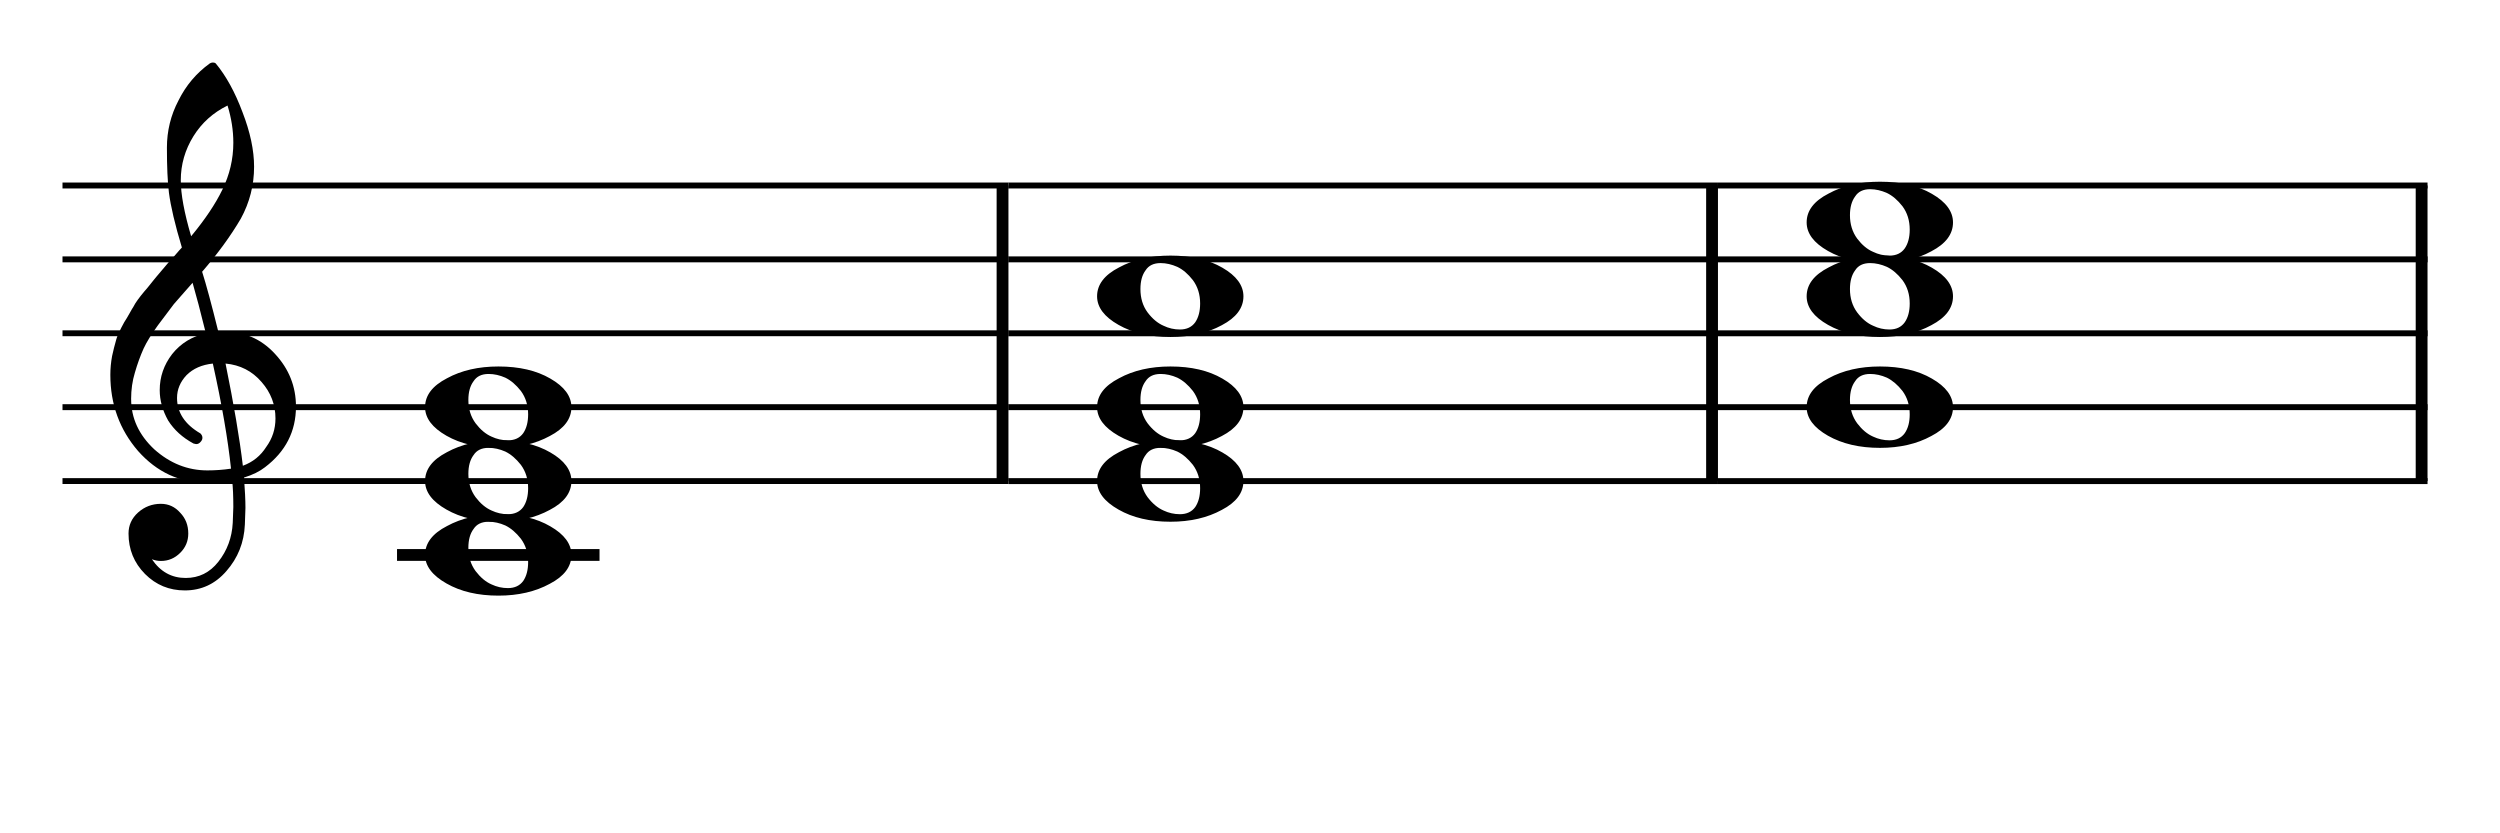 <?xml version="1.0" encoding="UTF-8" standalone="no"?>
<svg
   xmlns:dc="http://purl.org/dc/elements/1.1/"
   xmlns:cc="http://creativecommons.org/ns#"
   xmlns:rdf="http://www.w3.org/1999/02/22-rdf-syntax-ns#"
   xmlns:svg="http://www.w3.org/2000/svg"
   xmlns="http://www.w3.org/2000/svg"
   xmlns:sodipodi="http://sodipodi.sourceforge.net/DTD/sodipodi-0.dtd"
   xmlns:inkscape="http://www.inkscape.org/namespaces/inkscape"
   inkscape:version="1.0 (4035a4f, 2020-05-01)"
   sodipodi:docname="chords_1.svg"
   id="svg181"
   version="1.2"
   viewBox="0 0 150 50"
   height="50pt"
   width="150pt">
  <defs
     id="defs185" />
  <sodipodi:namedview
     inkscape:current-layer="surface3255"
     inkscape:window-maximized="1"
     inkscape:window-y="23"
     inkscape:window-x="0"
     inkscape:cy="255.69214"
     inkscape:cx="365.88965"
     inkscape:zoom="0.77369015"
     showgrid="false"
     id="namedview183"
     inkscape:window-height="855"
     inkscape:window-width="1440"
     inkscape:pageshadow="2"
     inkscape:pageopacity="0"
     guidetolerance="10"
     gridtolerance="10"
     objecttolerance="10"
     borderopacity="1"
     bordercolor="#666666"
     pagecolor="#ffffff" />
  <g
     id="surface3255">
    <path
       id="path10"
       d="M 3.75,11.129 H 60.508 m -56.758,4.434 H 60.508 M 3.75,19.996 H 60.508 M 3.75,24.43 H 60.508 m -56.758,4.434 H 60.508"
       style="fill:none;stroke:#000000;stroke-width:0.355;stroke-linecap:butt;stroke-linejoin:bevel;stroke-miterlimit:10;stroke-opacity:1" />
    <path
       id="path12"
       d="m 103.078,11.129 h 42.574 m -42.574,4.434 h 42.574 m -42.574,4.434 h 42.574 m -42.574,4.434 h 42.574 m -42.574,4.434 h 42.574"
       style="fill:none;stroke:#000000;stroke-width:0.355;stroke-linecap:butt;stroke-linejoin:bevel;stroke-miterlimit:10;stroke-opacity:1" />
    <path
       id="path14"
       d="m 60.508,11.129 h 42.57 m -42.57,4.434 h 42.57 m -42.57,4.434 h 42.57 m -42.57,4.434 h 42.57 m -42.57,4.434 h 42.57"
       style="fill:none;stroke:#000000;stroke-width:0.355;stroke-linecap:butt;stroke-linejoin:bevel;stroke-miterlimit:10;stroke-opacity:1" />
    <path
       id="path34"
       d="m 102.723,11.129 v 17.734"
       style="fill:none;stroke:#000000;stroke-width:0.709;stroke-linecap:butt;stroke-linejoin:bevel;stroke-miterlimit:10;stroke-opacity:1" />
    <path
       id="path36"
       d="m 60.152,11.129 v 17.734"
       style="fill:none;stroke:#000000;stroke-width:0.709;stroke-linecap:butt;stroke-linejoin:bevel;stroke-miterlimit:10;stroke-opacity:1" />
    <path
       id="path42"
       d="m 145.297,11.129 v 17.734"
       style="fill:none;stroke:#000000;stroke-width:0.709;stroke-linecap:butt;stroke-linejoin:bevel;stroke-miterlimit:10;stroke-opacity:1" />
    <path
       id="path80"
       d="M 24.176,33.297 H 35.617"
       style="fill:none;stroke:#000000;stroke-width:0.709;stroke-linecap:square;stroke-linejoin:bevel;stroke-miterlimit:10;stroke-opacity:1" />
    <path
       id="path96"
       d="m 112.207,11.352 c -0.414,0 -0.715,0.145 -0.898,0.434 -0.207,0.277 -0.312,0.652 -0.312,1.125 0,0.543 0.145,1.012 0.434,1.406 0.289,0.379 0.605,0.645 0.953,0.793 0.312,0.152 0.641,0.227 0.984,0.227 0.406,0 0.711,-0.145 0.918,-0.434 0.199,-0.289 0.297,-0.664 0.297,-1.125 0,-0.543 -0.145,-1.012 -0.434,-1.402 -0.289,-0.371 -0.602,-0.637 -0.934,-0.797 -0.336,-0.148 -0.672,-0.227 -1.008,-0.227 z m 0.59,-0.449 c 1.246,0 2.285,0.242 3.117,0.727 0.844,0.484 1.266,1.059 1.266,1.715 0,0.707 -0.434,1.281 -1.301,1.734 -0.863,0.473 -1.891,0.707 -3.082,0.707 -1.223,0 -2.262,-0.242 -3.117,-0.727 -0.855,-0.484 -1.281,-1.055 -1.281,-1.715 0,-0.703 0.438,-1.281 1.316,-1.73 0.867,-0.473 1.895,-0.711 3.082,-0.711 z m 0,0"
       style="fill:#000000;fill-opacity:1;fill-rule:nonzero;stroke:none" />
    <path
       id="path98"
       d="m 29.316,22.438 c -0.418,0 -0.715,0.145 -0.902,0.434 -0.207,0.277 -0.312,0.652 -0.312,1.125 0,0.543 0.145,1.008 0.434,1.402 0.289,0.379 0.605,0.645 0.953,0.797 0.312,0.148 0.641,0.223 0.988,0.223 0.402,0 0.711,-0.141 0.918,-0.43 0.195,-0.289 0.293,-0.664 0.293,-1.129 0,-0.539 -0.145,-1.008 -0.434,-1.402 -0.289,-0.367 -0.598,-0.633 -0.934,-0.797 -0.336,-0.148 -0.668,-0.223 -1.004,-0.223 z m 0.59,-0.449 c 1.246,0 2.285,0.242 3.117,0.727 0.84,0.484 1.262,1.055 1.262,1.715 0,0.703 -0.434,1.281 -1.297,1.73 -0.867,0.473 -1.895,0.711 -3.082,0.711 -1.227,0 -2.266,-0.242 -3.117,-0.727 -0.855,-0.488 -1.285,-1.059 -1.285,-1.715 0,-0.707 0.441,-1.281 1.316,-1.734 0.867,-0.473 1.895,-0.707 3.086,-0.707 z m 0,0"
       style="fill:#000000;fill-opacity:1;fill-rule:nonzero;stroke:none" />
    <path
       id="path100"
       d="m 29.316,26.871 c -0.418,0 -0.715,0.145 -0.902,0.434 -0.207,0.277 -0.312,0.652 -0.312,1.125 0,0.543 0.145,1.008 0.434,1.402 0.289,0.379 0.605,0.645 0.953,0.797 0.312,0.148 0.641,0.223 0.988,0.223 0.402,0 0.711,-0.145 0.918,-0.43 0.195,-0.289 0.293,-0.664 0.293,-1.129 0,-0.543 -0.145,-1.008 -0.434,-1.402 -0.289,-0.367 -0.598,-0.633 -0.934,-0.797 -0.336,-0.148 -0.668,-0.223 -1.004,-0.223 z m 0.59,-0.453 c 1.246,0 2.285,0.246 3.117,0.73 0.84,0.484 1.262,1.055 1.262,1.715 0,0.703 -0.434,1.281 -1.297,1.73 -0.867,0.473 -1.895,0.711 -3.082,0.711 -1.227,0 -2.266,-0.242 -3.117,-0.73 -0.855,-0.484 -1.285,-1.055 -1.285,-1.711 0,-0.707 0.441,-1.281 1.316,-1.734 0.867,-0.473 1.895,-0.711 3.086,-0.711 z m 0,0"
       style="fill:#000000;fill-opacity:1;fill-rule:nonzero;stroke:none" />
    <path
       id="path102"
       d="m 29.316,31.305 c -0.418,0 -0.715,0.145 -0.902,0.434 -0.207,0.273 -0.312,0.652 -0.312,1.125 0,0.543 0.145,1.008 0.434,1.402 0.289,0.379 0.605,0.645 0.953,0.797 0.312,0.148 0.641,0.223 0.988,0.223 0.402,0 0.711,-0.145 0.918,-0.43 0.195,-0.289 0.293,-0.664 0.293,-1.129 0,-0.543 -0.145,-1.008 -0.434,-1.402 -0.289,-0.367 -0.598,-0.633 -0.934,-0.797 -0.336,-0.148 -0.668,-0.223 -1.004,-0.223 z m 0.59,-0.453 c 1.246,0 2.285,0.242 3.117,0.73 0.84,0.484 1.262,1.055 1.262,1.715 0,0.703 -0.434,1.281 -1.297,1.73 -0.867,0.473 -1.895,0.711 -3.082,0.711 -1.227,0 -2.266,-0.242 -3.117,-0.73 -0.855,-0.484 -1.285,-1.055 -1.285,-1.711 0,-0.707 0.441,-1.285 1.316,-1.734 0.867,-0.473 1.895,-0.711 3.086,-0.711 z m 0,0"
       style="fill:#000000;fill-opacity:1;fill-rule:nonzero;stroke:none" />
    <path
       id="path110"
       d="m 112.207,15.785 c -0.414,0 -0.715,0.145 -0.898,0.434 -0.207,0.277 -0.312,0.652 -0.312,1.125 0,0.543 0.145,1.012 0.434,1.402 0.289,0.383 0.605,0.648 0.953,0.797 0.312,0.152 0.641,0.227 0.984,0.227 0.406,0 0.711,-0.145 0.918,-0.434 0.199,-0.289 0.297,-0.664 0.297,-1.125 0,-0.543 -0.145,-1.012 -0.434,-1.402 -0.289,-0.371 -0.602,-0.637 -0.934,-0.797 -0.336,-0.148 -0.672,-0.227 -1.008,-0.227 z m 0.59,-0.449 c 1.246,0 2.285,0.242 3.117,0.727 0.844,0.484 1.266,1.059 1.266,1.715 0,0.703 -0.434,1.281 -1.301,1.734 -0.863,0.473 -1.891,0.707 -3.082,0.707 -1.223,0 -2.262,-0.242 -3.117,-0.727 -0.855,-0.484 -1.281,-1.055 -1.281,-1.715 0,-0.703 0.438,-1.281 1.316,-1.73 0.867,-0.473 1.895,-0.711 3.082,-0.711 z m 0,0"
       style="fill:#000000;fill-opacity:1;fill-rule:nonzero;stroke:none" />
    <path
       id="path112"
       d="m 112.207,22.438 c -0.414,0 -0.715,0.145 -0.898,0.434 -0.207,0.277 -0.312,0.652 -0.312,1.125 0,0.543 0.145,1.008 0.434,1.402 0.289,0.379 0.605,0.645 0.953,0.797 0.312,0.148 0.641,0.223 0.984,0.223 0.406,0 0.711,-0.141 0.918,-0.43 0.199,-0.289 0.297,-0.664 0.297,-1.129 0,-0.539 -0.145,-1.008 -0.434,-1.402 -0.289,-0.367 -0.602,-0.633 -0.934,-0.797 -0.336,-0.148 -0.672,-0.223 -1.008,-0.223 z m 0.59,-0.449 c 1.246,0 2.285,0.242 3.117,0.727 0.844,0.484 1.266,1.055 1.266,1.715 0,0.703 -0.434,1.281 -1.301,1.73 -0.863,0.473 -1.891,0.711 -3.082,0.711 -1.223,0 -2.262,-0.242 -3.117,-0.727 -0.855,-0.488 -1.281,-1.059 -1.281,-1.715 0,-0.707 0.438,-1.281 1.316,-1.734 0.867,-0.473 1.895,-0.707 3.082,-0.707 z m 0,0"
       style="fill:#000000;fill-opacity:1;fill-rule:nonzero;stroke:none" />
    <path
       id="path114"
       d="m 69.637,15.785 c -0.418,0 -0.715,0.145 -0.902,0.434 -0.207,0.277 -0.309,0.652 -0.309,1.125 0,0.543 0.141,1.012 0.43,1.402 0.289,0.383 0.609,0.648 0.953,0.797 0.312,0.152 0.641,0.227 0.988,0.227 0.402,0 0.711,-0.145 0.918,-0.434 0.195,-0.289 0.293,-0.664 0.293,-1.125 0,-0.543 -0.145,-1.012 -0.434,-1.402 -0.289,-0.371 -0.598,-0.637 -0.934,-0.797 -0.336,-0.148 -0.668,-0.227 -1.004,-0.227 z m 0.59,-0.449 c 1.246,0 2.285,0.242 3.117,0.727 0.84,0.484 1.262,1.059 1.262,1.715 0,0.703 -0.434,1.281 -1.297,1.734 -0.867,0.473 -1.895,0.707 -3.082,0.707 -1.227,0 -2.266,-0.242 -3.117,-0.727 -0.855,-0.484 -1.285,-1.055 -1.285,-1.715 0,-0.703 0.441,-1.281 1.316,-1.73 0.867,-0.473 1.895,-0.711 3.086,-0.711 z m 0,0"
       style="fill:#000000;fill-opacity:1;fill-rule:nonzero;stroke:none" />
    <path
       id="path116"
       d="m 69.637,22.438 c -0.418,0 -0.715,0.145 -0.902,0.434 -0.207,0.277 -0.309,0.652 -0.309,1.125 0,0.543 0.141,1.008 0.43,1.402 0.289,0.379 0.609,0.645 0.953,0.797 0.312,0.148 0.641,0.223 0.988,0.223 0.402,0 0.711,-0.141 0.918,-0.43 0.195,-0.289 0.293,-0.664 0.293,-1.129 0,-0.539 -0.145,-1.008 -0.434,-1.402 -0.289,-0.367 -0.598,-0.633 -0.934,-0.797 -0.336,-0.148 -0.668,-0.223 -1.004,-0.223 z m 0.59,-0.449 c 1.246,0 2.285,0.242 3.117,0.727 0.84,0.484 1.262,1.055 1.262,1.715 0,0.703 -0.434,1.281 -1.297,1.73 -0.867,0.473 -1.895,0.711 -3.082,0.711 -1.227,0 -2.266,-0.242 -3.117,-0.727 -0.855,-0.488 -1.285,-1.059 -1.285,-1.715 0,-0.707 0.441,-1.281 1.316,-1.734 0.867,-0.473 1.895,-0.707 3.086,-0.707 z m 0,0"
       style="fill:#000000;fill-opacity:1;fill-rule:nonzero;stroke:none" />
    <path
       id="path118"
       d="m 69.637,26.871 c -0.418,0 -0.715,0.145 -0.902,0.434 -0.207,0.277 -0.309,0.652 -0.309,1.125 0,0.543 0.141,1.008 0.43,1.402 0.289,0.379 0.609,0.645 0.953,0.797 0.312,0.148 0.641,0.223 0.988,0.223 0.402,0 0.711,-0.145 0.918,-0.43 0.195,-0.289 0.293,-0.664 0.293,-1.129 0,-0.543 -0.145,-1.008 -0.434,-1.402 -0.289,-0.367 -0.598,-0.633 -0.934,-0.797 -0.336,-0.148 -0.668,-0.223 -1.004,-0.223 z m 0.59,-0.453 c 1.246,0 2.285,0.246 3.117,0.73 0.84,0.484 1.262,1.055 1.262,1.715 0,0.703 -0.434,1.281 -1.297,1.73 -0.867,0.473 -1.895,0.711 -3.082,0.711 -1.227,0 -2.266,-0.242 -3.117,-0.73 -0.855,-0.484 -1.285,-1.055 -1.285,-1.711 0,-0.707 0.441,-1.281 1.316,-1.734 0.867,-0.473 1.895,-0.711 3.086,-0.711 z m 0,0"
       style="fill:#000000;fill-opacity:1;fill-rule:nonzero;stroke:none" />
    <path
       id="path172"
       d="m 13.098,19.891 c 0,0 0.035,0 0.105,0 0.043,-0.012 0.086,-0.016 0.121,-0.016 1.293,0 2.355,0.453 3.184,1.367 0.832,0.898 1.25,1.949 1.25,3.152 0,1.488 -0.621,2.699 -1.855,3.637 -0.324,0.254 -0.742,0.461 -1.262,0.621 0.055,0.75 0.086,1.359 0.086,1.82 0,0.094 -0.012,0.426 -0.035,1.004 -0.047,1.074 -0.418,2.004 -1.109,2.789 -0.668,0.773 -1.5,1.16 -2.492,1.16 -0.938,0 -1.734,-0.328 -2.391,-0.988 -0.66,-0.668 -0.988,-1.477 -0.988,-2.426 0,-0.496 0.191,-0.918 0.574,-1.262 0.391,-0.348 0.848,-0.52 1.367,-0.52 0.461,0 0.848,0.18 1.16,0.535 0.324,0.336 0.484,0.75 0.484,1.246 0,0.453 -0.16,0.84 -0.484,1.16 -0.324,0.324 -0.711,0.488 -1.16,0.488 -0.188,0 -0.363,-0.035 -0.539,-0.105 0.508,0.75 1.184,1.125 2.027,1.125 0.797,0 1.449,-0.324 1.957,-0.969 0.531,-0.672 0.82,-1.449 0.867,-2.34 0.023,-0.551 0.035,-0.871 0.035,-0.949 0,-0.648 -0.023,-1.18 -0.07,-1.594 -0.578,0.09 -1.09,0.137 -1.543,0.137 -1.605,0 -2.973,-0.633 -4.102,-1.902 -1.109,-1.285 -1.664,-2.809 -1.664,-4.574 0,-0.367 0.035,-0.746 0.105,-1.125 0.066,-0.312 0.152,-0.652 0.258,-1.023 0.059,-0.207 0.215,-0.543 0.469,-1.004 0.09,-0.137 0.195,-0.312 0.312,-0.52 0.113,-0.207 0.195,-0.344 0.242,-0.414 0.113,-0.23 0.34,-0.543 0.672,-0.938 0.094,-0.102 0.191,-0.219 0.289,-0.344 0.098,-0.129 0.18,-0.23 0.25,-0.312 0.07,-0.082 0.121,-0.145 0.156,-0.191 0.035,-0.047 0.293,-0.352 0.777,-0.918 0.117,-0.113 0.23,-0.238 0.34,-0.371 0.109,-0.133 0.199,-0.238 0.27,-0.312 0.066,-0.074 0.121,-0.129 0.152,-0.164 -0.414,-1.375 -0.672,-2.473 -0.777,-3.289 -0.082,-0.66 -0.121,-1.559 -0.121,-2.703 0,-1.004 0.23,-1.945 0.691,-2.824 0.449,-0.91 1.082,-1.656 1.887,-2.234 0.059,-0.031 0.117,-0.051 0.176,-0.051 0.078,0 0.137,0.02 0.172,0.051 0.625,0.754 1.16,1.727 1.609,2.93 0.465,1.199 0.695,2.289 0.695,3.273 0,1.105 -0.266,2.145 -0.797,3.117 -0.602,1.027 -1.375,2.09 -2.32,3.184 0.242,0.762 0.566,1.957 0.969,3.586 z m 1.473,8.055 c 0.602,-0.223 1.066,-0.598 1.402,-1.129 0.371,-0.508 0.555,-1.078 0.555,-1.711 0,-0.82 -0.277,-1.551 -0.832,-2.184 -0.566,-0.66 -1.289,-1.027 -2.164,-1.109 0.496,2.438 0.844,4.48 1.039,6.133 z m -6.703,-4.004 c 0,1.145 0.461,2.148 1.387,3.016 0.945,0.844 2.008,1.266 3.187,1.266 0.484,0 0.957,-0.035 1.418,-0.105 -0.184,-1.754 -0.547,-3.855 -1.09,-6.305 -0.66,0.07 -1.184,0.301 -1.578,0.695 -0.379,0.402 -0.57,0.859 -0.57,1.367 0,0.875 0.469,1.586 1.402,2.129 0.082,0.082 0.121,0.168 0.121,0.262 0,0.09 -0.039,0.176 -0.121,0.258 -0.07,0.082 -0.156,0.121 -0.258,0.121 -0.012,0 -0.066,-0.012 -0.156,-0.035 -0.66,-0.355 -1.168,-0.82 -1.523,-1.383 -0.336,-0.602 -0.504,-1.207 -0.504,-1.82 0,-0.797 0.25,-1.52 0.746,-2.164 0.52,-0.648 1.195,-1.062 2.023,-1.246 -0.32,-1.293 -0.586,-2.305 -0.797,-3.031 -0.184,0.207 -0.406,0.457 -0.664,0.754 -0.262,0.293 -0.414,0.469 -0.461,0.527 -0.414,0.543 -0.73,0.965 -0.953,1.266 -0.391,0.539 -0.68,1.008 -0.863,1.402 -0.195,0.438 -0.371,0.918 -0.52,1.438 -0.152,0.496 -0.227,1.027 -0.227,1.59 z M 13.652,6.332 c -0.867,0.426 -1.547,1.039 -2.043,1.836 -0.508,0.82 -0.762,1.703 -0.762,2.648 0,0.832 0.207,1.949 0.621,3.359 0.832,-1.004 1.457,-1.934 1.871,-2.789 C 13.777,10.488 14,9.547 14,8.566 c 0,-0.742 -0.117,-1.484 -0.348,-2.234 z m 0,0"
       style="fill:#000000;fill-opacity:1;fill-rule:nonzero;stroke:none" />
  </g>
</svg>
